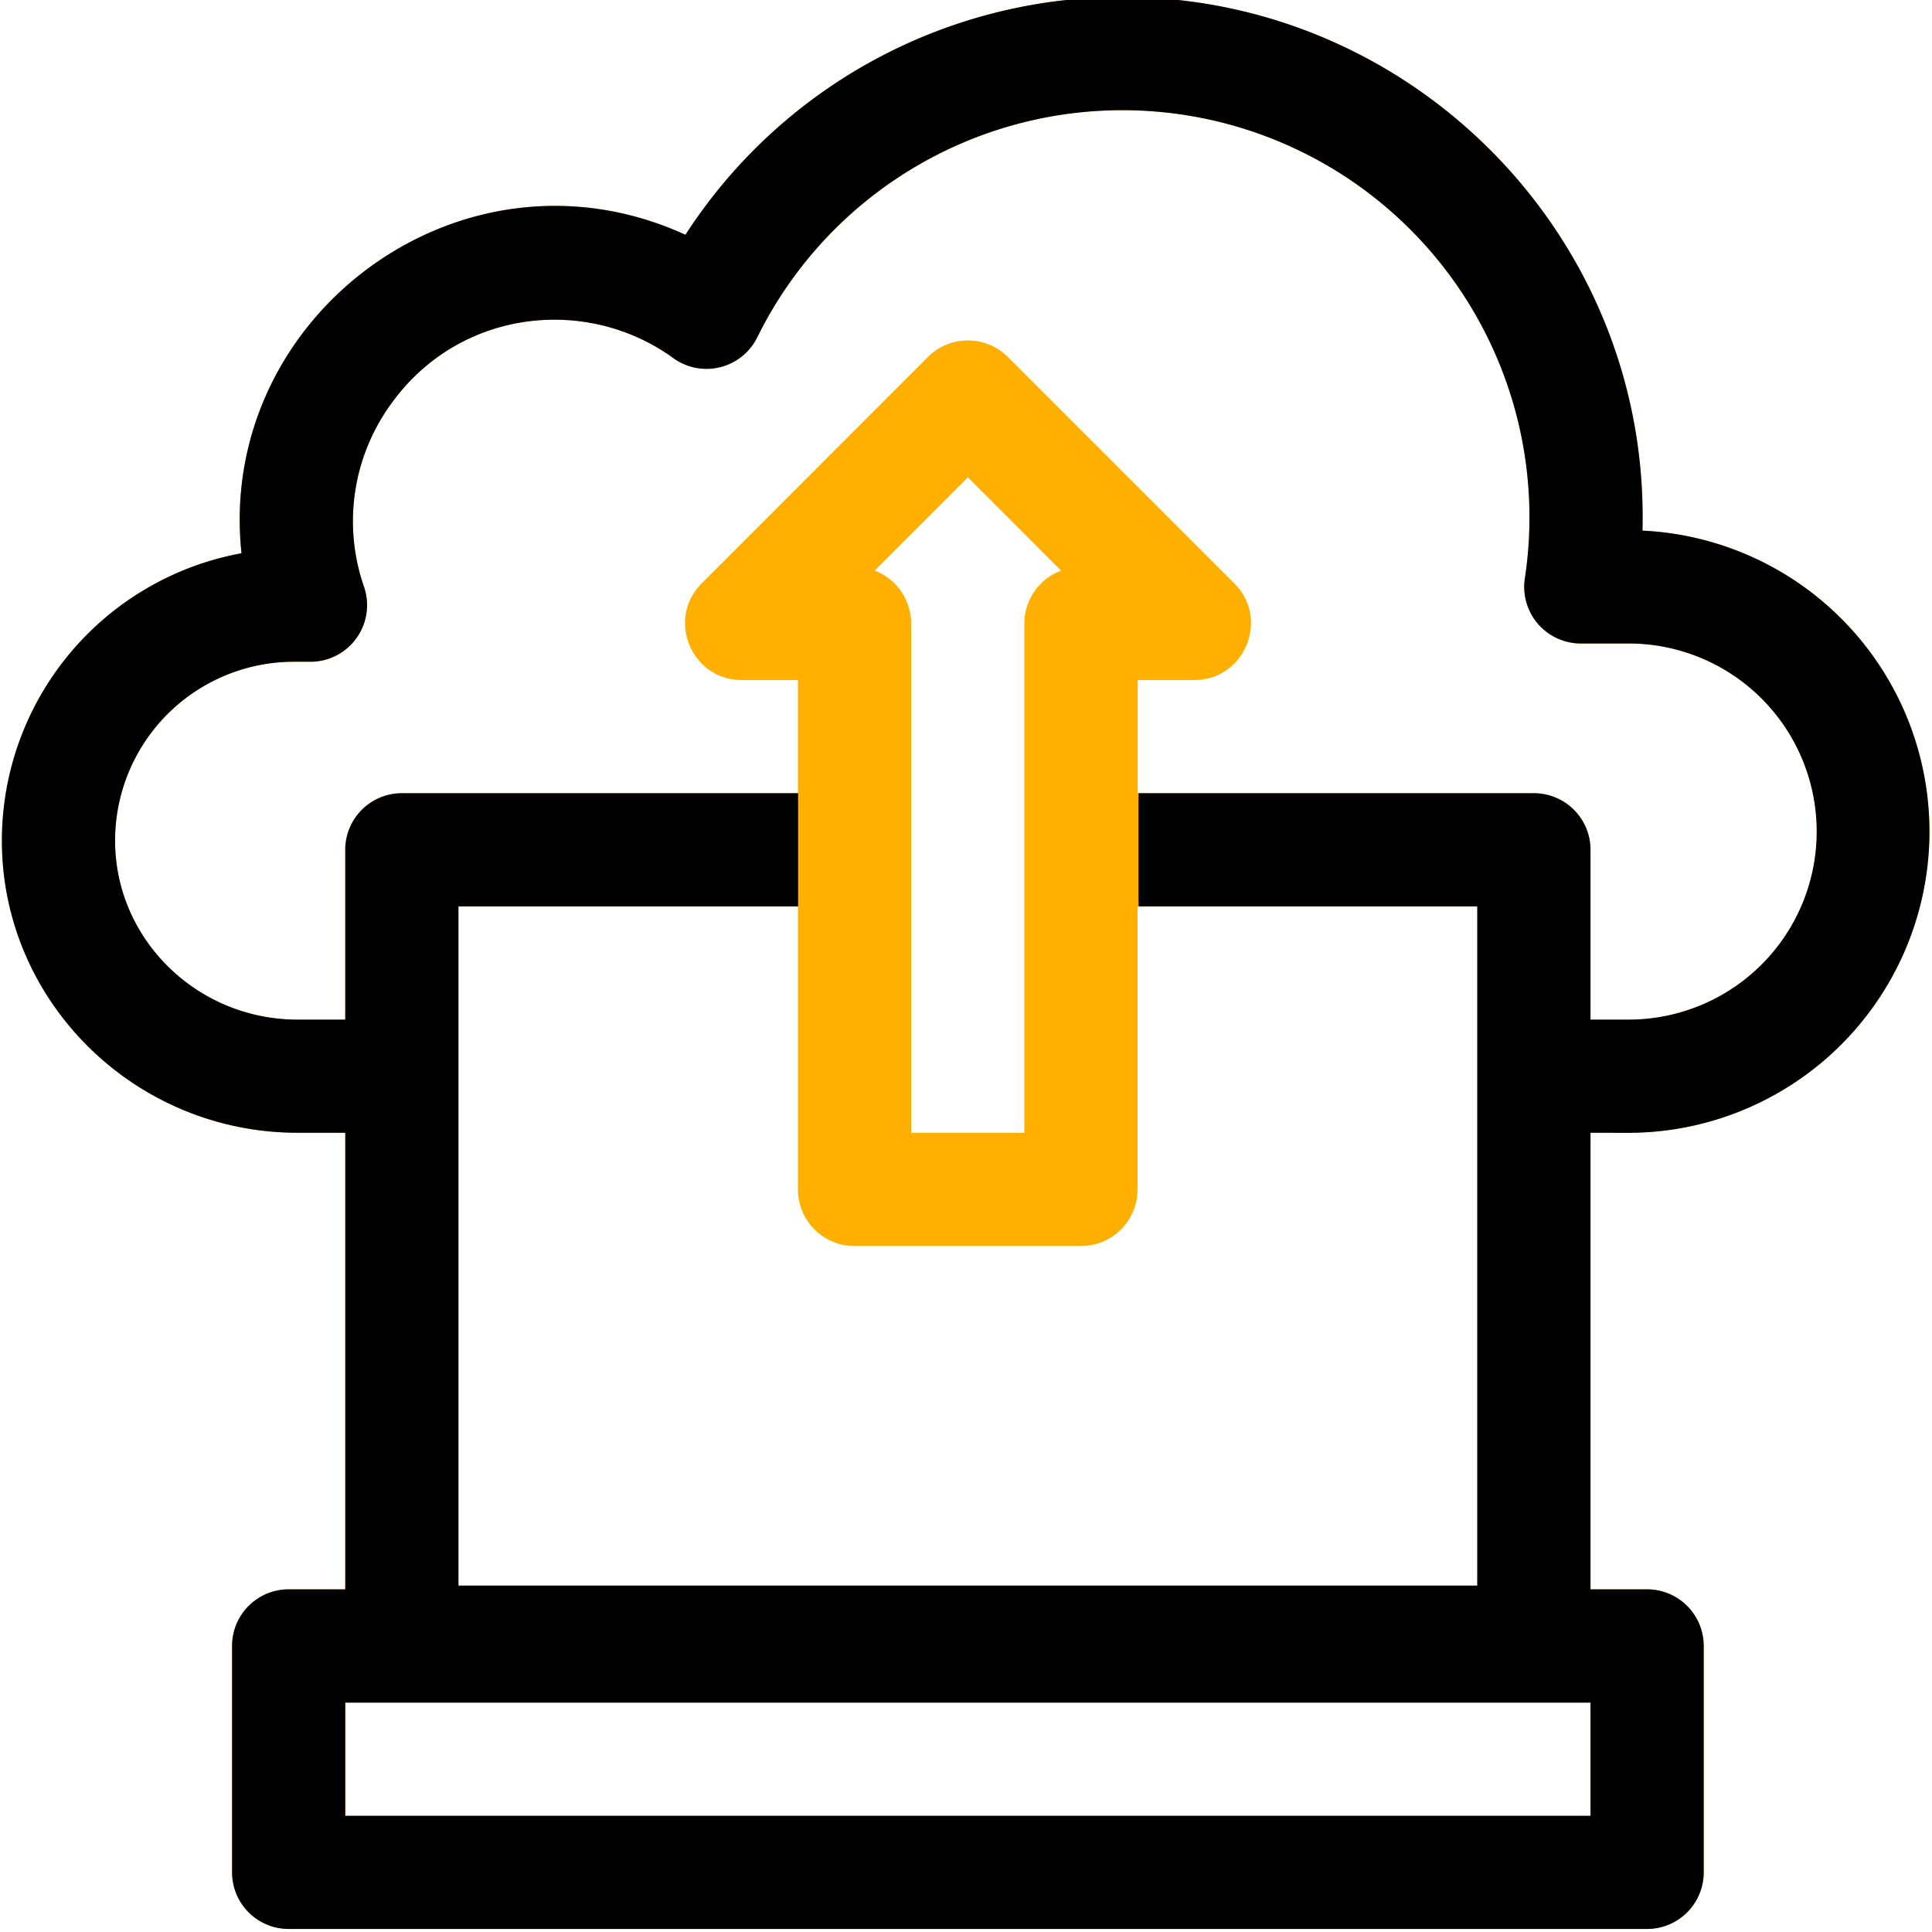 <svg id="Lager_18_kopia" data-name="Lager 18 kopia" xmlns="http://www.w3.org/2000/svg" viewBox="0 0 512 512"><defs><style>.cls-1{fill:#ffaf00;}</style></defs><path class="cls-1" d="M431.61,300.21a79.84,79.84,0,0,0,3.66-159.59c2-77.17-60-140.4-136-141.4a137.81,137.81,0,0,0-117.62,63C122.53,35.16,57.33,83.72,64,146.62A77.45,77.45,0,0,0,.5,223c.12,42.56,35.27,77.19,78.35,77.19H91.5v121h-15a15,15,0,0,0-15,15v60a15,15,0,0,0,15,15h360a15,15,0,0,0,15-15v-60a15,15,0,0,0-15-15h-15v-121Zm-10.11,181H91.5v-30h330Zm-342.65-211c-26.58,0-48.27-21.21-48.35-47.28a47.4,47.4,0,0,1,47.42-47.56h4.35a15,15,0,0,0,14.2-19.85,52.88,52.88,0,0,1,7.13-48.43c18.06-25.27,51.93-28.82,74.82-12.2a15,15,0,0,0,22.26-5.5A107.88,107.88,0,0,1,404.1,153.3a15,15,0,0,0,14.83,17.23h12.68a49.84,49.84,0,0,1,0,99.68H421.5v-45a15,15,0,0,0-15-15h-105v-30h15c13.33,0,20.05-16.16,10.61-25.6l-60-60a15,15,0,0,0-21.21,0l-59.95,60c-9.42,9.42-2.75,25.6,10.6,25.6h14.92v30h-105a15,15,0,0,0-15,15v45Zm192.61-105v135h-30v-135a15,15,0,0,0-9.68-14l24.71-24.72,24.72,24.73A15,15,0,0,0,271.46,165.21Zm-45,165h60a15,15,0,0,0,15-15v-75h90v180h-270v-180h90v75A15,15,0,0,0,226.46,330.21Z"/><path d="M431.61,300.21a79.84,79.84,0,0,0,3.66-159.59c2-77.17-60-140.4-136-141.4a137.81,137.81,0,0,0-117.62,63C122.53,35.16,57.33,83.72,64,146.62A77.45,77.45,0,0,0,.5,223c.12,42.56,35.27,77.19,78.35,77.19H91.5v121h-15a15,15,0,0,0-15,15v60a15,15,0,0,0,15,15h360a15,15,0,0,0,15-15v-60a15,15,0,0,0-15-15h-15v-121Zm-10.11,151v30H91.5v-30Zm-15-241H301.72v30H391.5v180h-270v-180h90v-30h-105a15,15,0,0,0-15,15v45H78.85c-26.58,0-48.27-21.21-48.35-47.28a47.4,47.4,0,0,1,47.42-47.56h4.35a15,15,0,0,0,14.2-19.85,52.88,52.88,0,0,1,7.13-48.43c18.06-25.27,51.93-28.82,74.82-12.2a15,15,0,0,0,22.26-5.5A107.88,107.88,0,0,1,404.1,153.3a15,15,0,0,0,14.83,17.23h12.68a49.84,49.84,0,0,1,0,99.68H421.5v-45A15,15,0,0,0,406.5,210.21Z"/></svg>